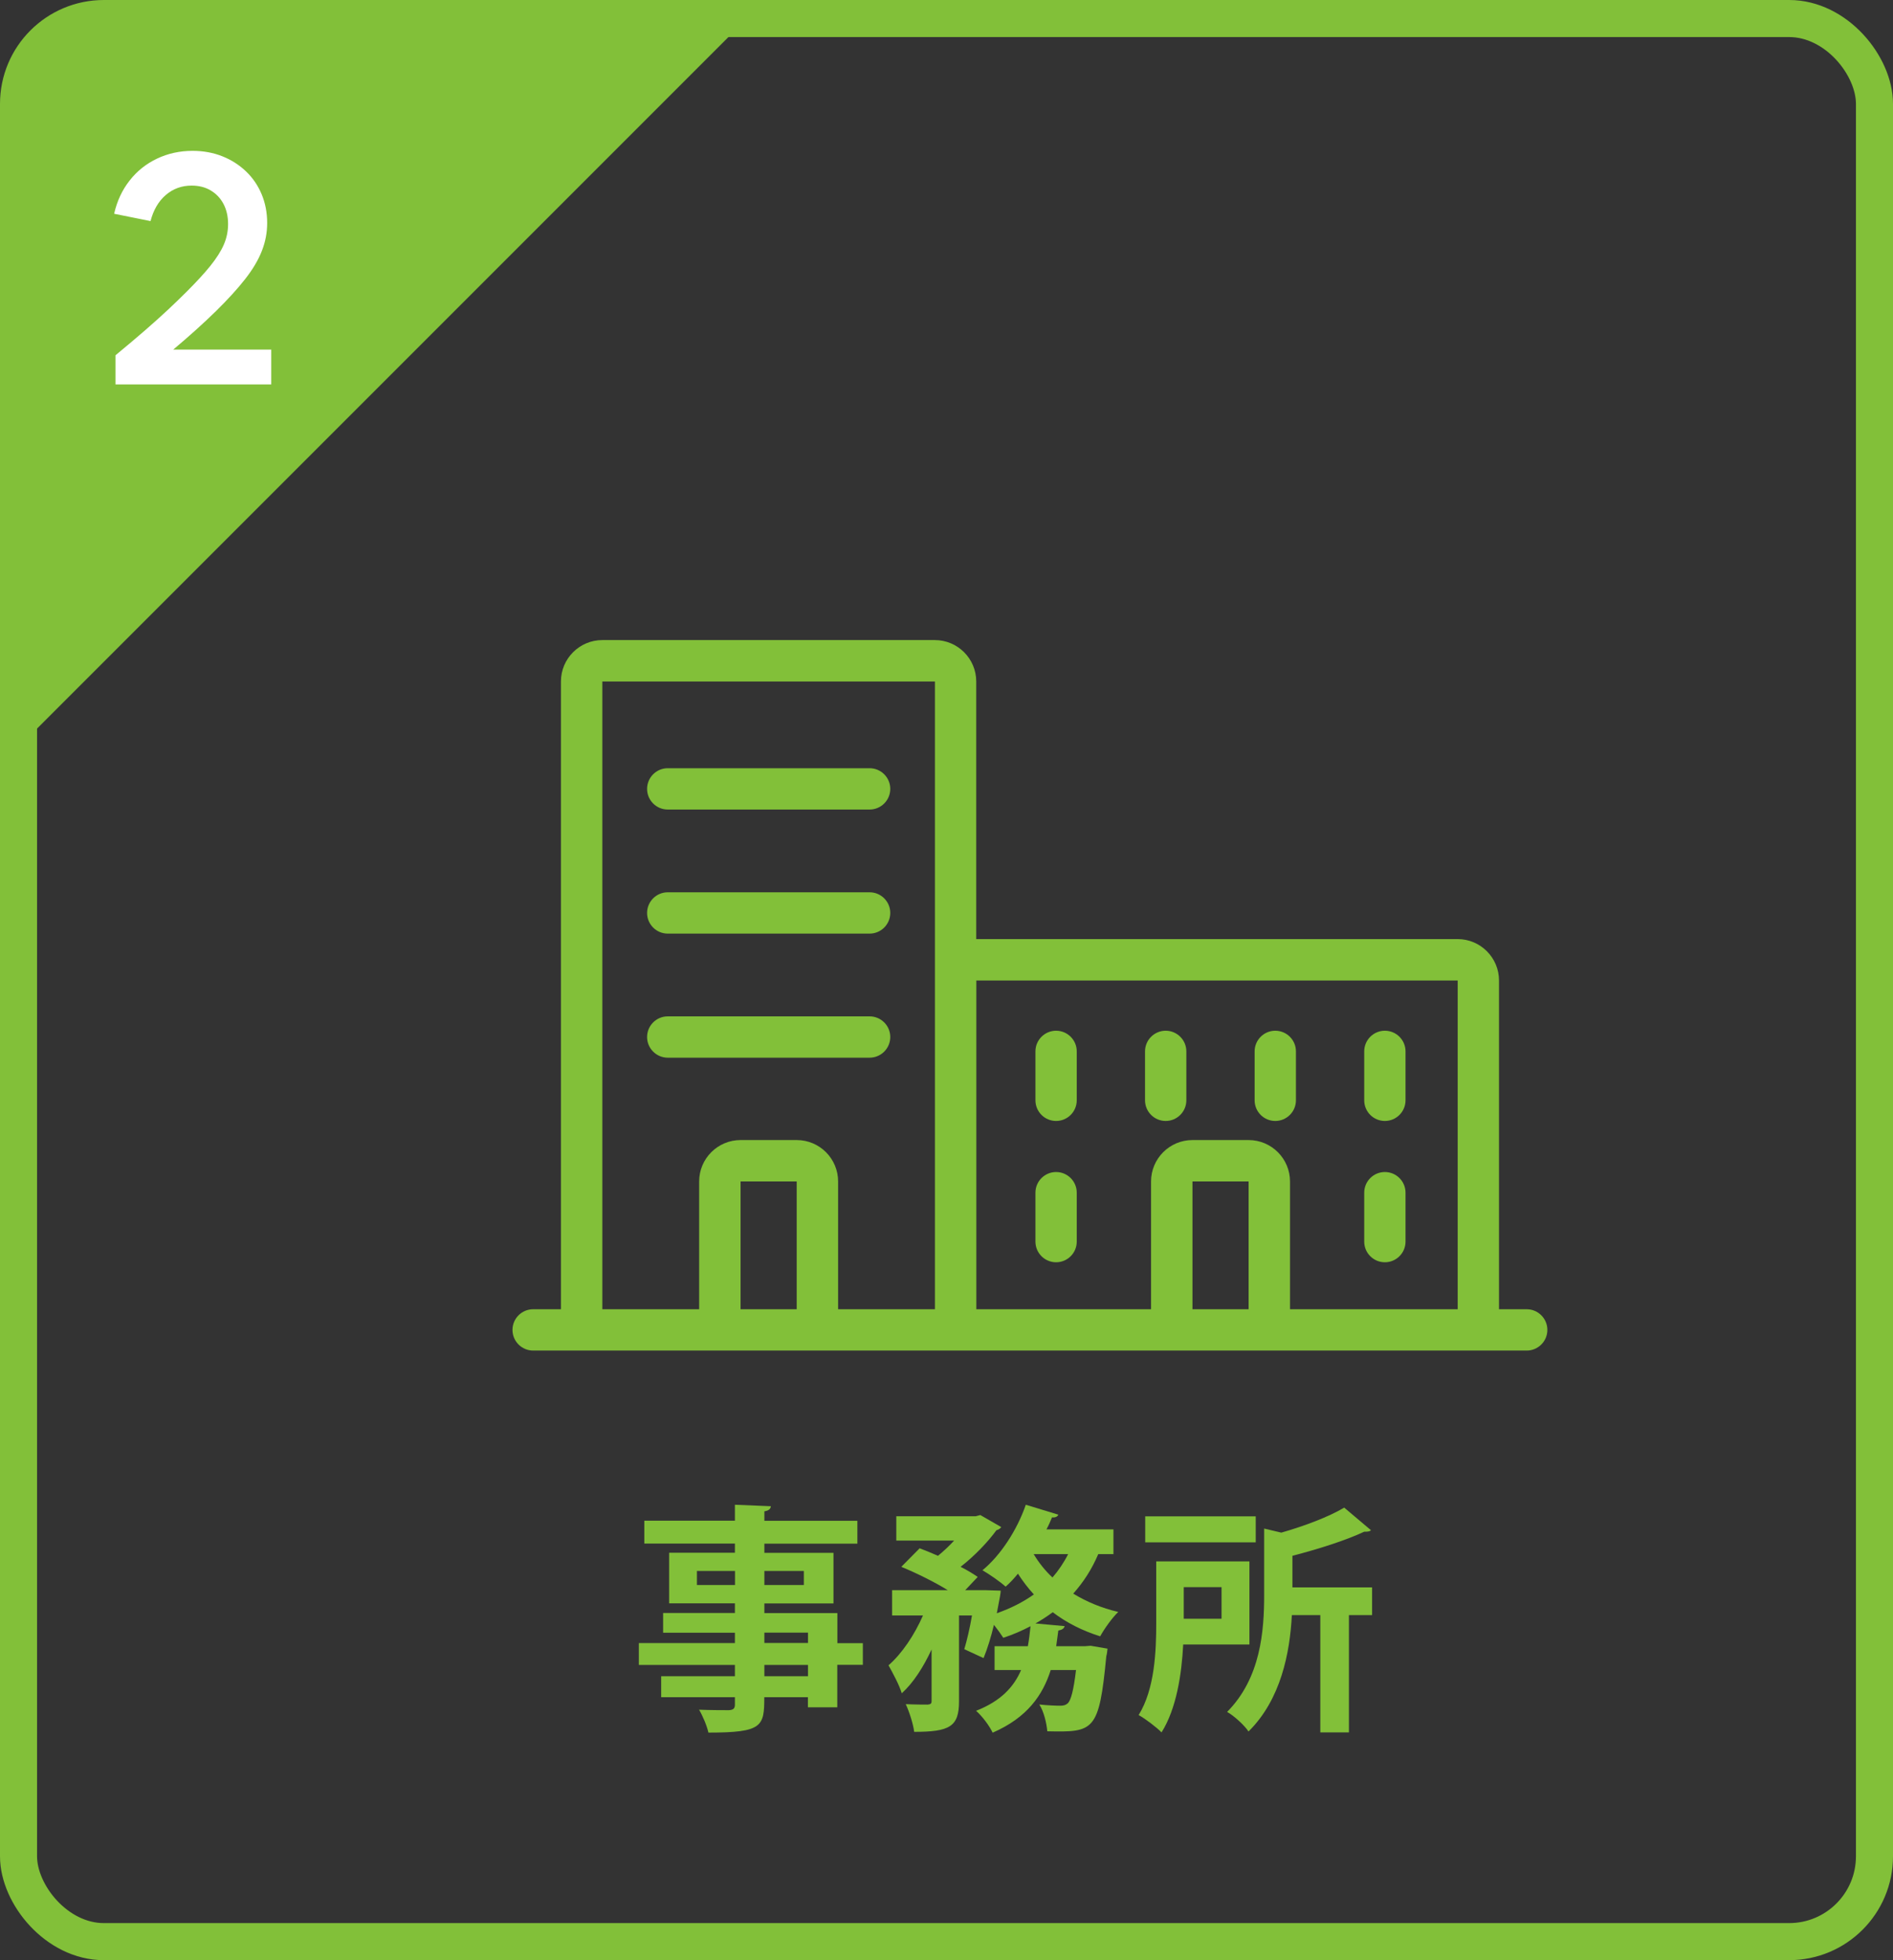 <?xml version="1.0" encoding="UTF-8"?>
<svg id="b" data-name="レイヤー 2" xmlns="http://www.w3.org/2000/svg" width="204.34" height="211.55" viewBox="0 0 204.34 211.55">
  <rect x="0" y="0" width="204.34" height="211.55" fill="#333333" stroke="none"/>
  <defs>
    <style>
      .d {
        fill: none;
        stroke: #82c039;
        stroke-miterlimit: 10;
        stroke-width: 4px;
      }

      .e {
        fill: #fff;
      }

      .f {
        fill: #82c039;
      }
    </style>
  </defs>
  <g id="c" data-name="レイヤー 1">
    <rect class="d" x="2" y="2" width="200.34" height="207.55" rx="9.21" ry="9.21"/>
    <g>
      <path class="f" d="M93.14,177.32v2.36h-2.76v4.58h-3.17v-1.09h-4.71c0,3.15-.18,3.82-6.03,3.82-.16-.73-.62-1.82-1.01-2.47,1.25.05,2.81.05,3.22.05.49-.03.65-.18.65-.62v-.78h-7.96v-2.26h7.96v-1.22h-10.37v-2.36h10.37v-1.12h-7.75v-2.13h7.75v-1.04h-7.1v-5.46h7.1v-.99h-9.78v-2.47h9.78v-1.72l3.88.16c-.03.29-.21.47-.7.55v1.02h10.04v2.47h-10.04v.99h7.46v5.46h-7.46v1.04h7.88v3.25h2.76ZM75.23,171.06h4.11v-1.51h-4.11v1.51ZM86.77,169.55h-4.26v1.51h4.26v-1.51ZM82.51,176.2v1.12h4.71v-1.12h-4.71ZM87.22,180.91v-1.22h-4.71v1.22h4.71Z"/>
      <path class="f" d="M120.16,167.73h-1.61c-.68,1.61-1.59,3.02-2.7,4.26,1.43.88,3.07,1.56,4.86,1.98-.65.62-1.51,1.82-1.95,2.63-1.92-.6-3.64-1.47-5.12-2.6-.6.44-1.22.85-1.87,1.21l3.15.29c-.05.24-.26.4-.68.48l-.23,1.69h3.07l.65-.05,1.82.31c-.03.23-.05.57-.13.81-.78,8.14-1.33,8.22-6.37,8.11-.08-.88-.36-2.11-.86-2.89.96.1,1.82.13,2.24.13.36,0,.6-.05.86-.29.31-.34.6-1.35.86-3.56h-2.73c-.86,2.7-2.52,5.13-6.27,6.76-.34-.73-1.12-1.78-1.79-2.36,2.68-1.05,4.08-2.58,4.86-4.4h-2.86v-2.57h3.59c.13-.7.21-1.4.29-2.16-.94.49-1.9.91-2.94,1.25-.23-.36-.62-.91-1.01-1.4-.31,1.3-.7,2.57-1.12,3.59l-2.08-.96c.29-.96.6-2.29.83-3.64h-1.4v9.28c0,2.72-1.01,3.28-4.84,3.28-.1-.84-.52-2.15-.91-2.99.99.05,2.05.05,2.37.05.31-.03.42-.1.42-.39v-5.56c-.88,1.9-1.98,3.61-3.22,4.73-.26-.88-.96-2.18-1.43-3.02,1.46-1.27,2.81-3.3,3.72-5.38h-3.33v-2.73h6.01c-1.43-.88-3.43-1.87-5.02-2.52l1.98-2c.6.23,1.27.49,1.98.81.6-.49,1.22-1.07,1.74-1.64h-6.24v-2.63h8.58l.49-.13,2.26,1.3c-.1.16-.31.29-.52.34-.91,1.25-2.34,2.76-3.87,3.95.73.36,1.35.75,1.85,1.09l-1.35,1.43h2.24l1.59.05c0,.29-.08.65-.42,2.44,1.48-.52,2.83-1.2,4-2.03-.62-.68-1.2-1.43-1.72-2.24-.42.52-.86.99-1.33,1.4-.6-.55-1.77-1.35-2.5-1.77,1.95-1.59,3.74-4.34,4.68-7.07l3.51,1.07c-.08.21-.34.34-.68.29-.18.44-.36.86-.6,1.3h7.23v2.68ZM111.58,167.73c.55.91,1.22,1.77,2.03,2.52.65-.75,1.22-1.59,1.69-2.52h-3.72Z"/>
      <path class="f" d="M134.87,177.48h-7.15c-.16,3.2-.73,6.94-2.34,9.49-.49-.52-1.79-1.51-2.47-1.87,1.74-2.81,1.9-6.89,1.9-9.93v-6.66h10.06v8.97ZM135.55,163.65v2.81h-11.93v-2.81h11.93ZM131.86,171.29h-4.08v3.41h4.08v-3.41ZM148.11,171.32v2.99h-2.5v12.66h-3.09v-12.66h-3.07c-.21,4.03-1.17,9.1-4.68,12.56-.42-.65-1.59-1.72-2.31-2.11,3.64-3.67,4-8.76,4-12.64v-7.15l1.85.44c2.55-.73,5.15-1.72,6.79-2.7l2.89,2.44c-.16.16-.42.16-.73.16-2,.94-4.94,1.87-7.75,2.6v3.41h8.61Z"/>
    </g>
    <path class="f" d="M1.37,81.26V10.11C1.37,5.65,5.02,2,9.48,2h71.15"/>
    <path class="e" d="M12.47,41.49v-3.15c1.21-1,2.28-1.9,3.2-2.7s1.73-1.53,2.45-2.2c.71-.67,1.38-1.31,2-1.93,1.07-1.07,1.94-2.01,2.59-2.82.65-.81,1.14-1.57,1.45-2.29.31-.71.46-1.46.46-2.22,0-.83-.17-1.56-.5-2.18s-.79-1.1-1.38-1.45-1.27-.52-2.06-.52c-1.07,0-2,.34-2.79,1.02-.79.68-1.33,1.62-1.64,2.81l-3.93-.79c.31-1.36.86-2.55,1.66-3.57.8-1.03,1.79-1.82,2.97-2.38s2.46-.84,3.84-.84c1.17,0,2.24.2,3.22.59.98.39,1.83.94,2.56,1.64.73.7,1.29,1.53,1.68,2.47.39.94.59,1.97.59,3.09,0,1.03-.19,2.03-.57,3-.38.98-.98,1.99-1.8,3.04s-1.88,2.21-3.16,3.47c-1.34,1.31-2.87,2.69-4.61,4.15h10.58v3.76H12.47Z"/>
    <g>
      <path class="f" d="M164.81,141.3h-3v-35.48c0-2.46-2-4.47-4.47-4.47h-51.96v-27.8c0-2.46-2-4.47-4.47-4.47h-35.89c-2.46,0-4.47,2-4.47,4.47v67.75h-3c-1.23,0-2.23,1-2.23,2.23s1,2.23,2.23,2.23h107.25c1.23,0,2.23-1,2.23-2.23s-1-2.23-2.23-2.23ZM157.35,105.82v35.48h-18.1v-13.79c0-2.46-2-4.47-4.47-4.47h-6.06c-2.46,0-4.47,2-4.47,4.47v13.79h-18.86v-35.48h51.96ZM134.78,141.3h-6.06v-13.79h6.06v13.79ZM65.03,73.55h35.89v67.75h-10.45v-13.79c0-2.46-2-4.47-4.47-4.47h-6.06c-2.46,0-4.47,2-4.47,4.47v13.79h-10.45v-67.75ZM86,141.3h-6.06v-13.79h6.06v13.79Z"/>
      <path class="f" d="M72.08,87.37h21.79c1.23,0,2.23-1,2.23-2.23s-1-2.23-2.23-2.23h-21.79c-1.23,0-2.23,1-2.23,2.23s1,2.23,2.23,2.23Z"/>
      <path class="f" d="M72.08,100.76h21.79c1.23,0,2.23-1,2.23-2.23s-1-2.23-2.23-2.23h-21.79c-1.23,0-2.23,1-2.23,2.23s1,2.23,2.23,2.23Z"/>
      <path class="f" d="M93.87,114.15c1.23,0,2.23-1,2.23-2.23s-1-2.23-2.23-2.23h-21.79c-1.23,0-2.23,1-2.23,2.23s1,2.23,2.23,2.23h21.79Z"/>
      <path class="f" d="M114,120.98c1.23,0,2.23-1,2.23-2.23v-5.28c0-1.23-1-2.23-2.23-2.23s-2.23,1-2.23,2.23v5.28c0,1.23,1,2.23,2.23,2.23Z"/>
      <path class="f" d="M125.83,120.98c1.23,0,2.23-1,2.23-2.23v-5.28c0-1.23-1-2.23-2.23-2.23s-2.23,1-2.23,2.23v5.28c0,1.23,1,2.23,2.23,2.23Z"/>
      <path class="f" d="M137.66,120.98c1.23,0,2.23-1,2.23-2.23v-5.28c0-1.23-1-2.23-2.23-2.23s-2.23,1-2.23,2.23v5.28c0,1.23,1,2.23,2.23,2.23Z"/>
      <path class="f" d="M149.49,120.98c1.23,0,2.23-1,2.23-2.23v-5.28c0-1.23-1-2.23-2.23-2.23s-2.23,1-2.23,2.23v5.28c0,1.23,1,2.23,2.23,2.23Z"/>
      <path class="f" d="M114,136.23c1.23,0,2.23-1,2.23-2.23v-5.28c0-1.23-1-2.23-2.23-2.23s-2.23,1-2.23,2.23v5.28c0,1.23,1,2.23,2.23,2.23Z"/>
      <path class="f" d="M149.49,136.23c1.23,0,2.23-1,2.23-2.23v-5.28c0-1.23-1-2.23-2.23-2.23s-2.23,1-2.23,2.23v5.28c0,1.23,1,2.23,2.23,2.23Z"/>
    </g>
  </g>
</svg>